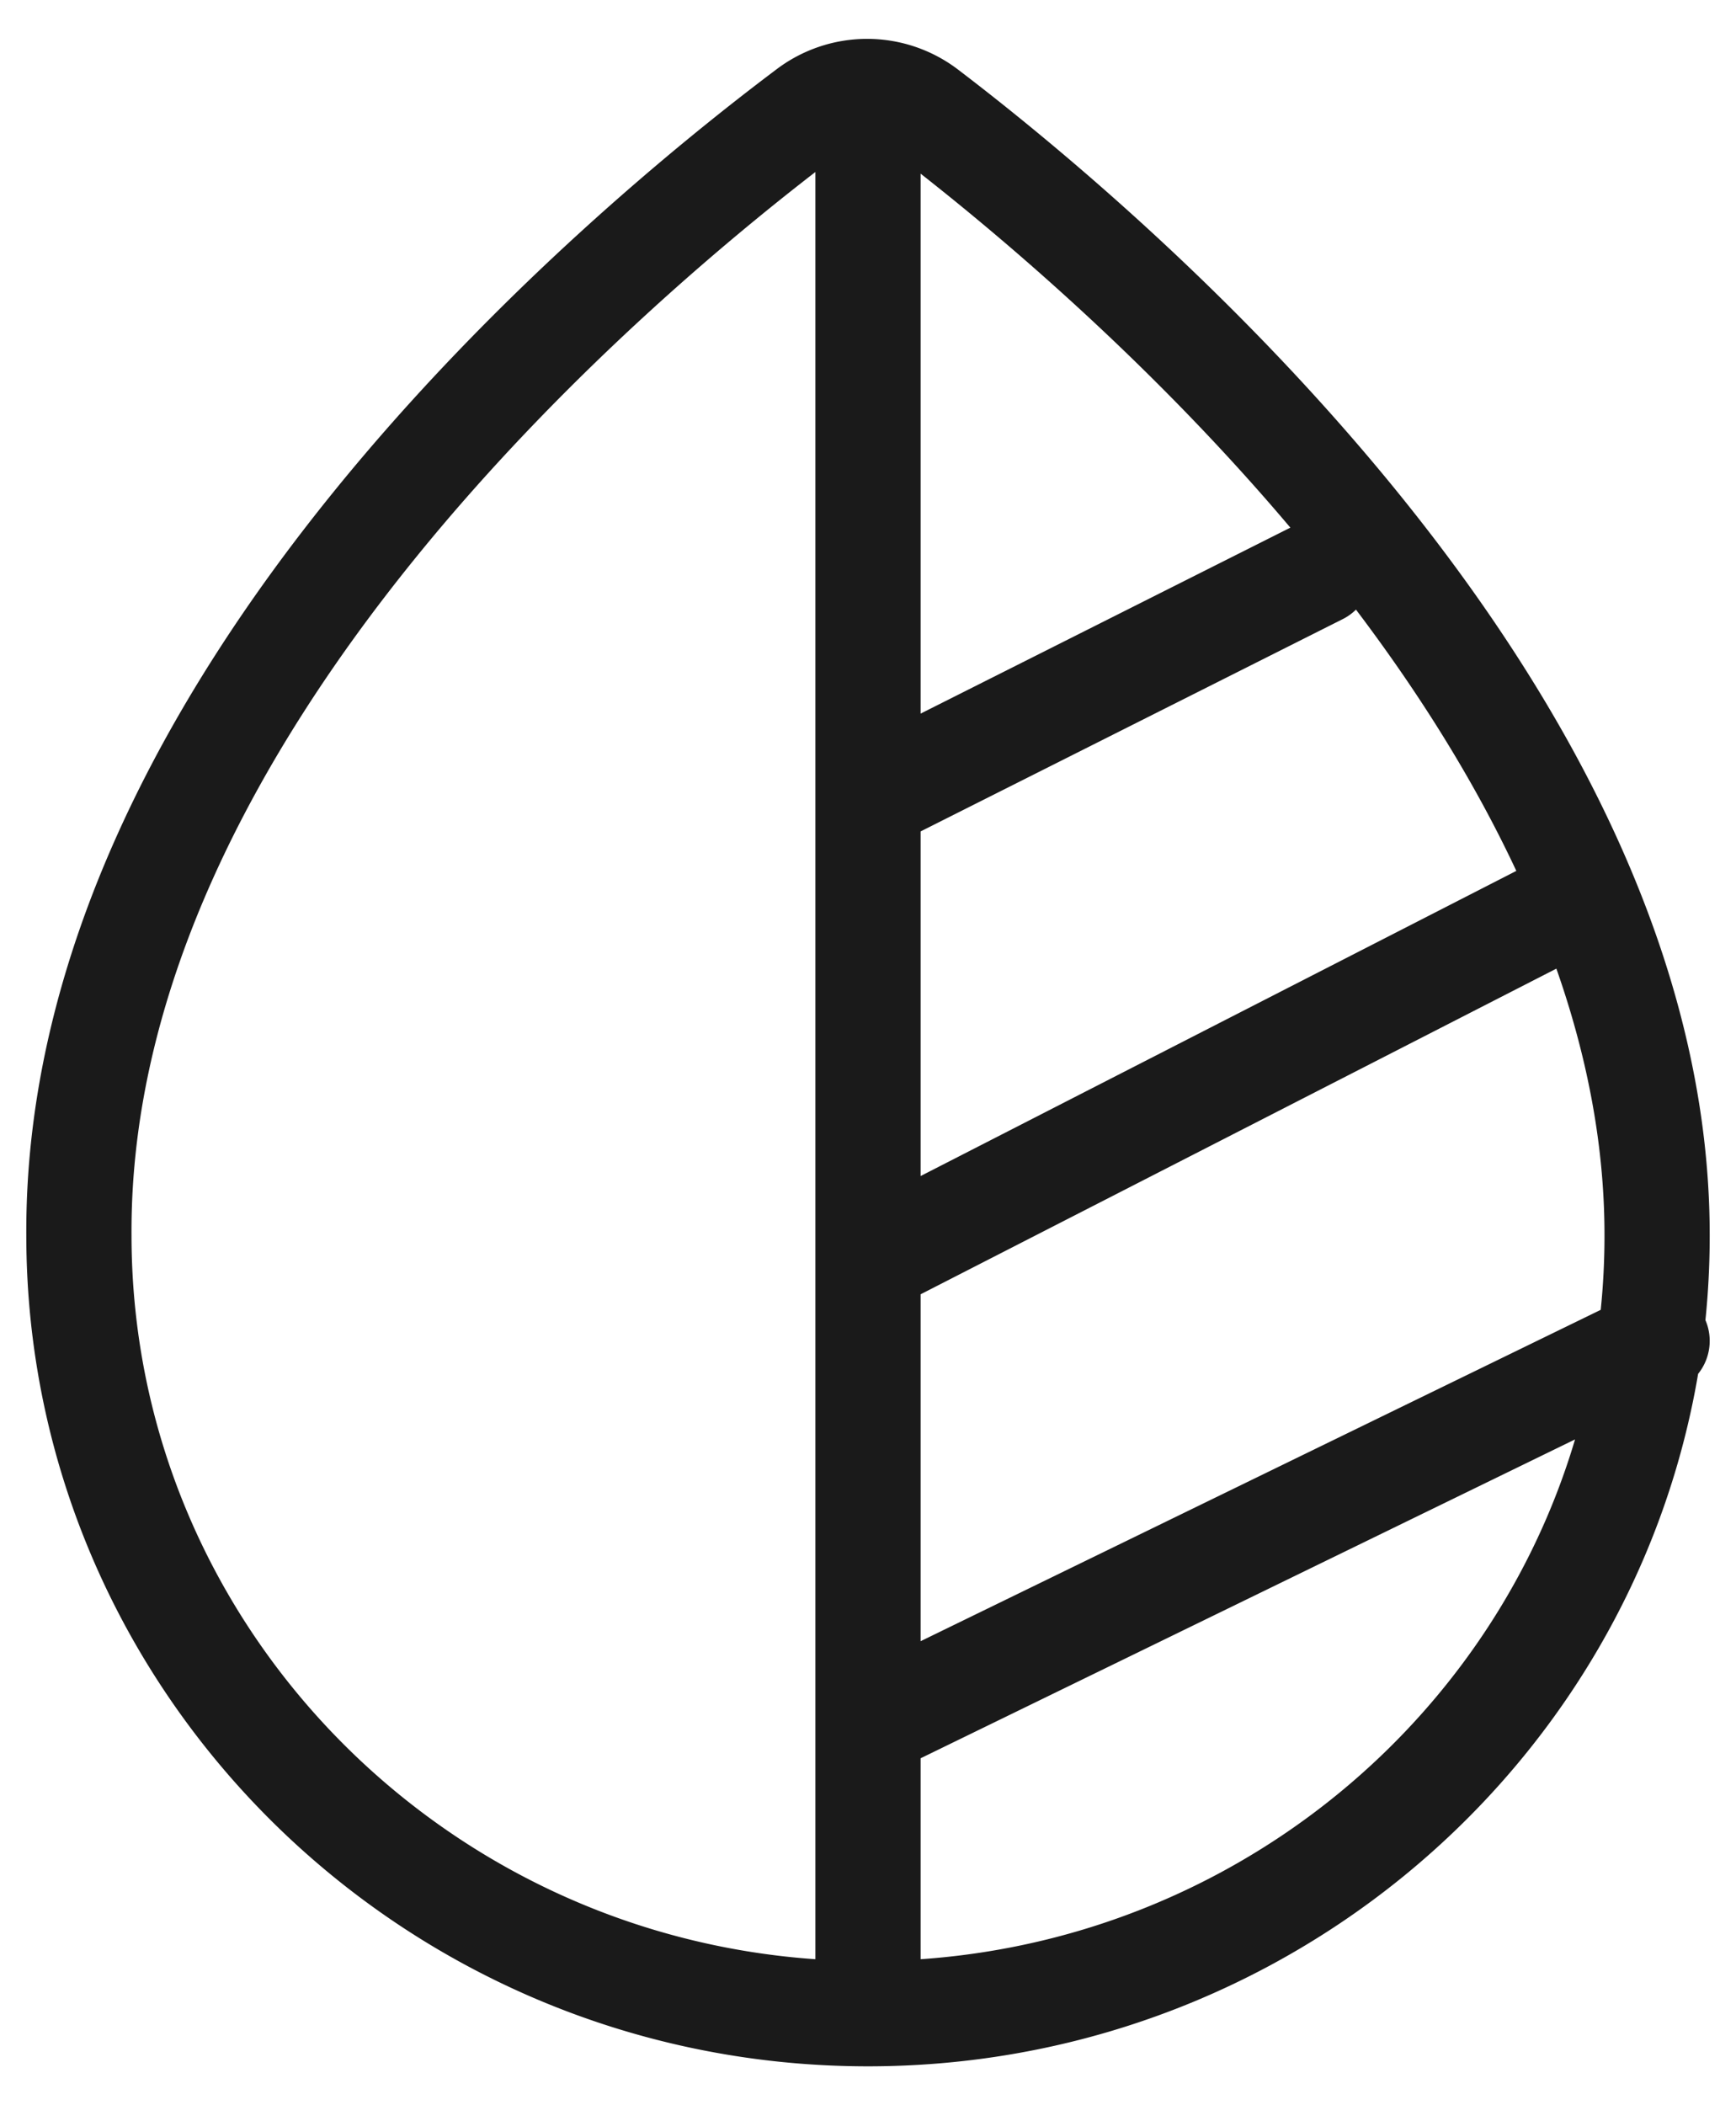 <svg xmlns="http://www.w3.org/2000/svg" width="33" height="40" fill="none"><path stroke="#1A1A1A" stroke-linecap="round" stroke-linejoin="round" stroke-width="2" d="M16.5 38.261c-8.278 0-15-6.647-15-14.791-.056-10.062 10.332-18.7 13.853-21.347a1.853 1.853 0 0 1 2.26 0c3.5 2.666 13.906 11.45 13.887 21.365 0 8.144-6.722 14.773-15 14.773Zm0 0V1.739m0 31.044 15-7.305m-15-1.497 13.125-6.72M16.5 15.181l8.575-4.311"/></svg>